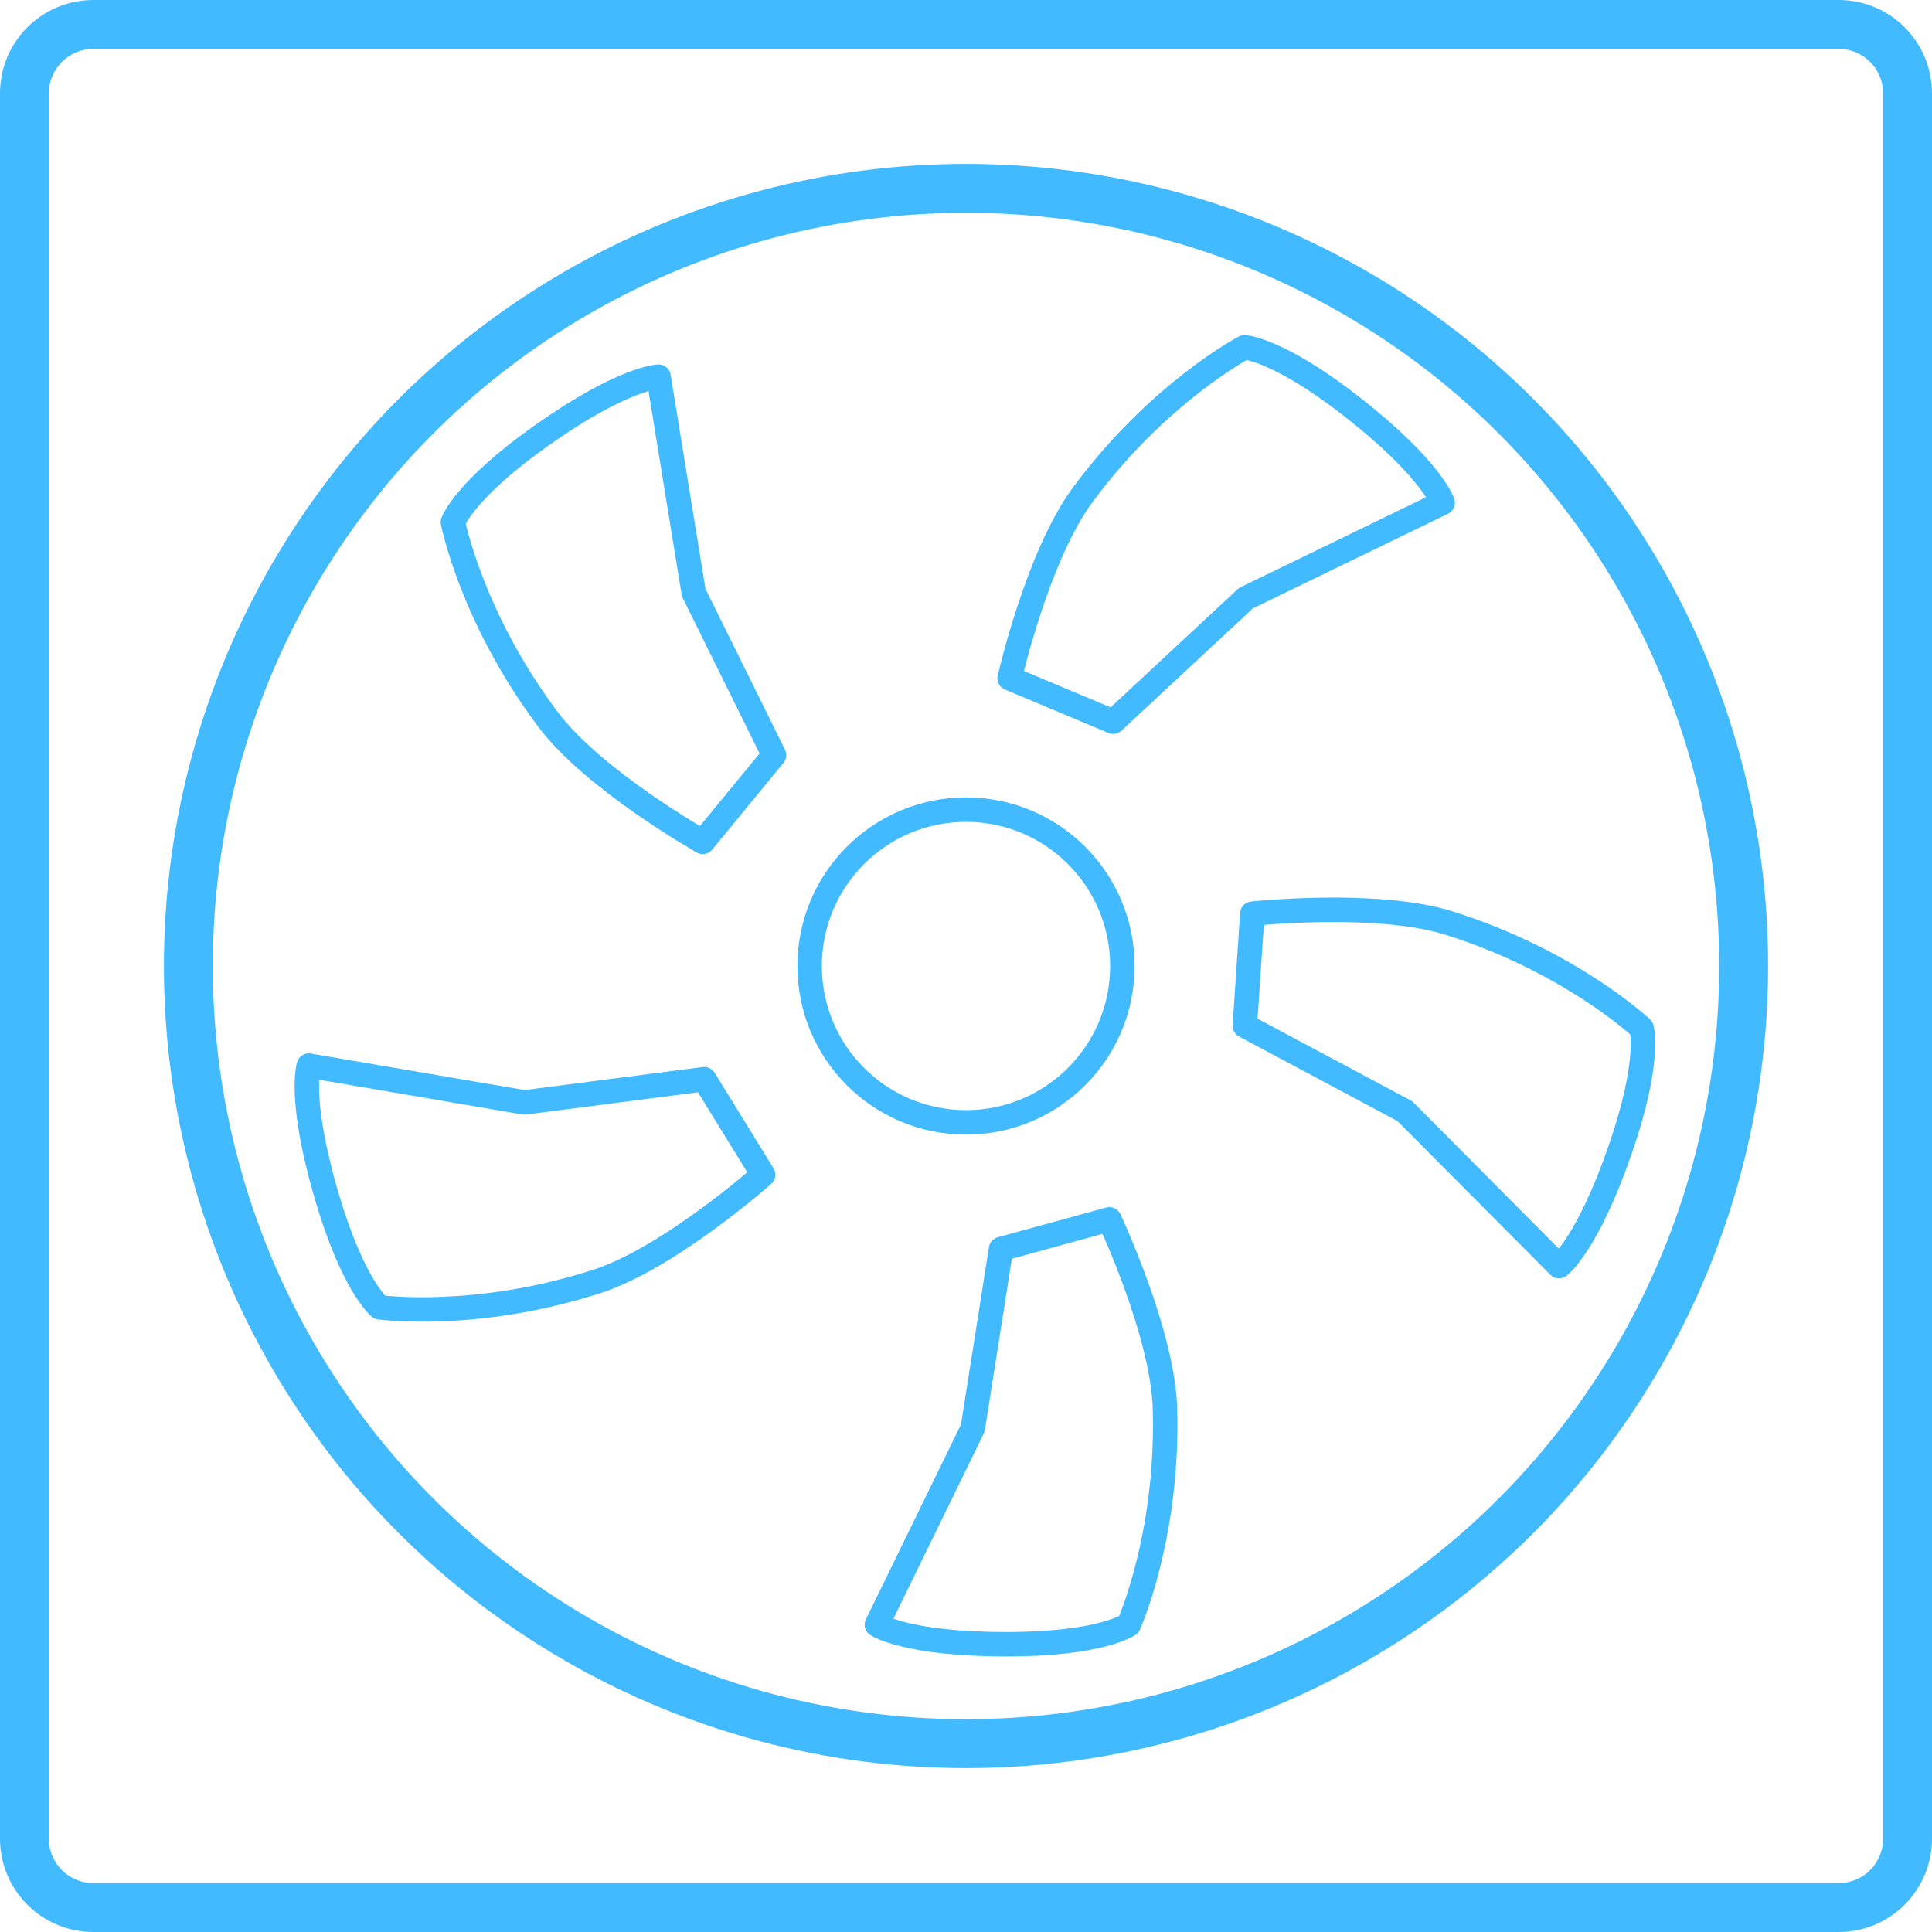 <?xml version="1.0" encoding="utf-8"?>
<!-- Generator: Adobe Illustrator 19.0.0, SVG Export Plug-In . SVG Version: 6.00 Build 0)  -->
<svg version="1.1" id="Layer_1" xmlns="http://www.w3.org/2000/svg" xmlns:xlink="http://www.w3.org/1999/xlink" x="0px" y="0px"
	 width="79px" height="79px" viewBox="0 0 79 79" style="enable-background:new 0 0 79 79;" xml:space="preserve">
<style type="text/css">
	.st0{fill:none;stroke:#42baff;stroke-width:2;stroke-linecap:round;stroke-linejoin:round;stroke-miterlimit:10;}
	.st1{fill:none;stroke:#42baff;stroke-linecap:round;stroke-linejoin:round;stroke-miterlimit:10;}
</style>
<path id="XMLID_9_" class="st0" d="M75.185,78H3.815C2.26,78,1,76.74,1,75.185V3.815C1,2.26,2.26,1,3.815,1h71.369
	C76.74,1,78,2.26,78,3.815v71.369C78,76.74,76.74,78,75.185,78z"/>
<circle id="XMLID_8_" class="st0" cx="39.5" cy="39.5" r="31.798"/>
<path id="XMLID_7_" class="st1" d="M45.36,49.859c0,0,2.187,4.632,2.276,7.74c0.149,5.217-1.482,8.835-1.482,8.835
	s-1.138,0.799-5,0.799c-4.129,0-5.298-0.799-5.298-0.799l3.922-8.036l1.154-7.325L45.36,49.859z"/>
<path id="XMLID_6_" class="st1" d="M28.735,34.424c0,0-4.46-2.52-6.326-5.006c-3.133-4.174-3.89-8.07-3.89-8.07
	s0.468-1.309,3.622-3.539c3.372-2.383,4.788-2.406,4.788-2.406l1.436,8.826l3.286,6.648L28.735,34.424z"/>
<path id="XMLID_5_" class="st1" d="M51.208,37.361c0,0,5.093-0.548,8.058,0.388c4.977,1.57,7.861,4.297,7.861,4.297
	s0.382,1.337-0.885,4.986c-1.354,3.901-2.492,4.743-2.492,4.743l-6.306-6.34l-6.542-3.492L51.208,37.361z"/>
<path id="XMLID_4_" class="st1" d="M31.205,48.035c0,0-3.831,3.401-6.788,4.359c-4.964,1.609-8.895,1.061-8.895,1.061
	s-1.087-0.867-2.172-4.574c-1.16-3.963-0.722-5.309-0.722-5.309l8.814,1.506l7.355-0.951L31.205,48.035z"/>
<path id="XMLID_3_" class="st1" d="M41.283,27.733c0,0,1.138-4.995,2.986-7.495c3.102-4.196,6.619-6.037,6.619-6.037
	s1.388,0.073,4.428,2.457c3.249,2.548,3.675,3.899,3.675,3.899l-8.045,3.902l-5.429,5.051L41.283,27.733z"/>
<circle id="XMLID_2_" class="st1" cx="39.5" cy="39.5" r="6.394"/>
</svg>
